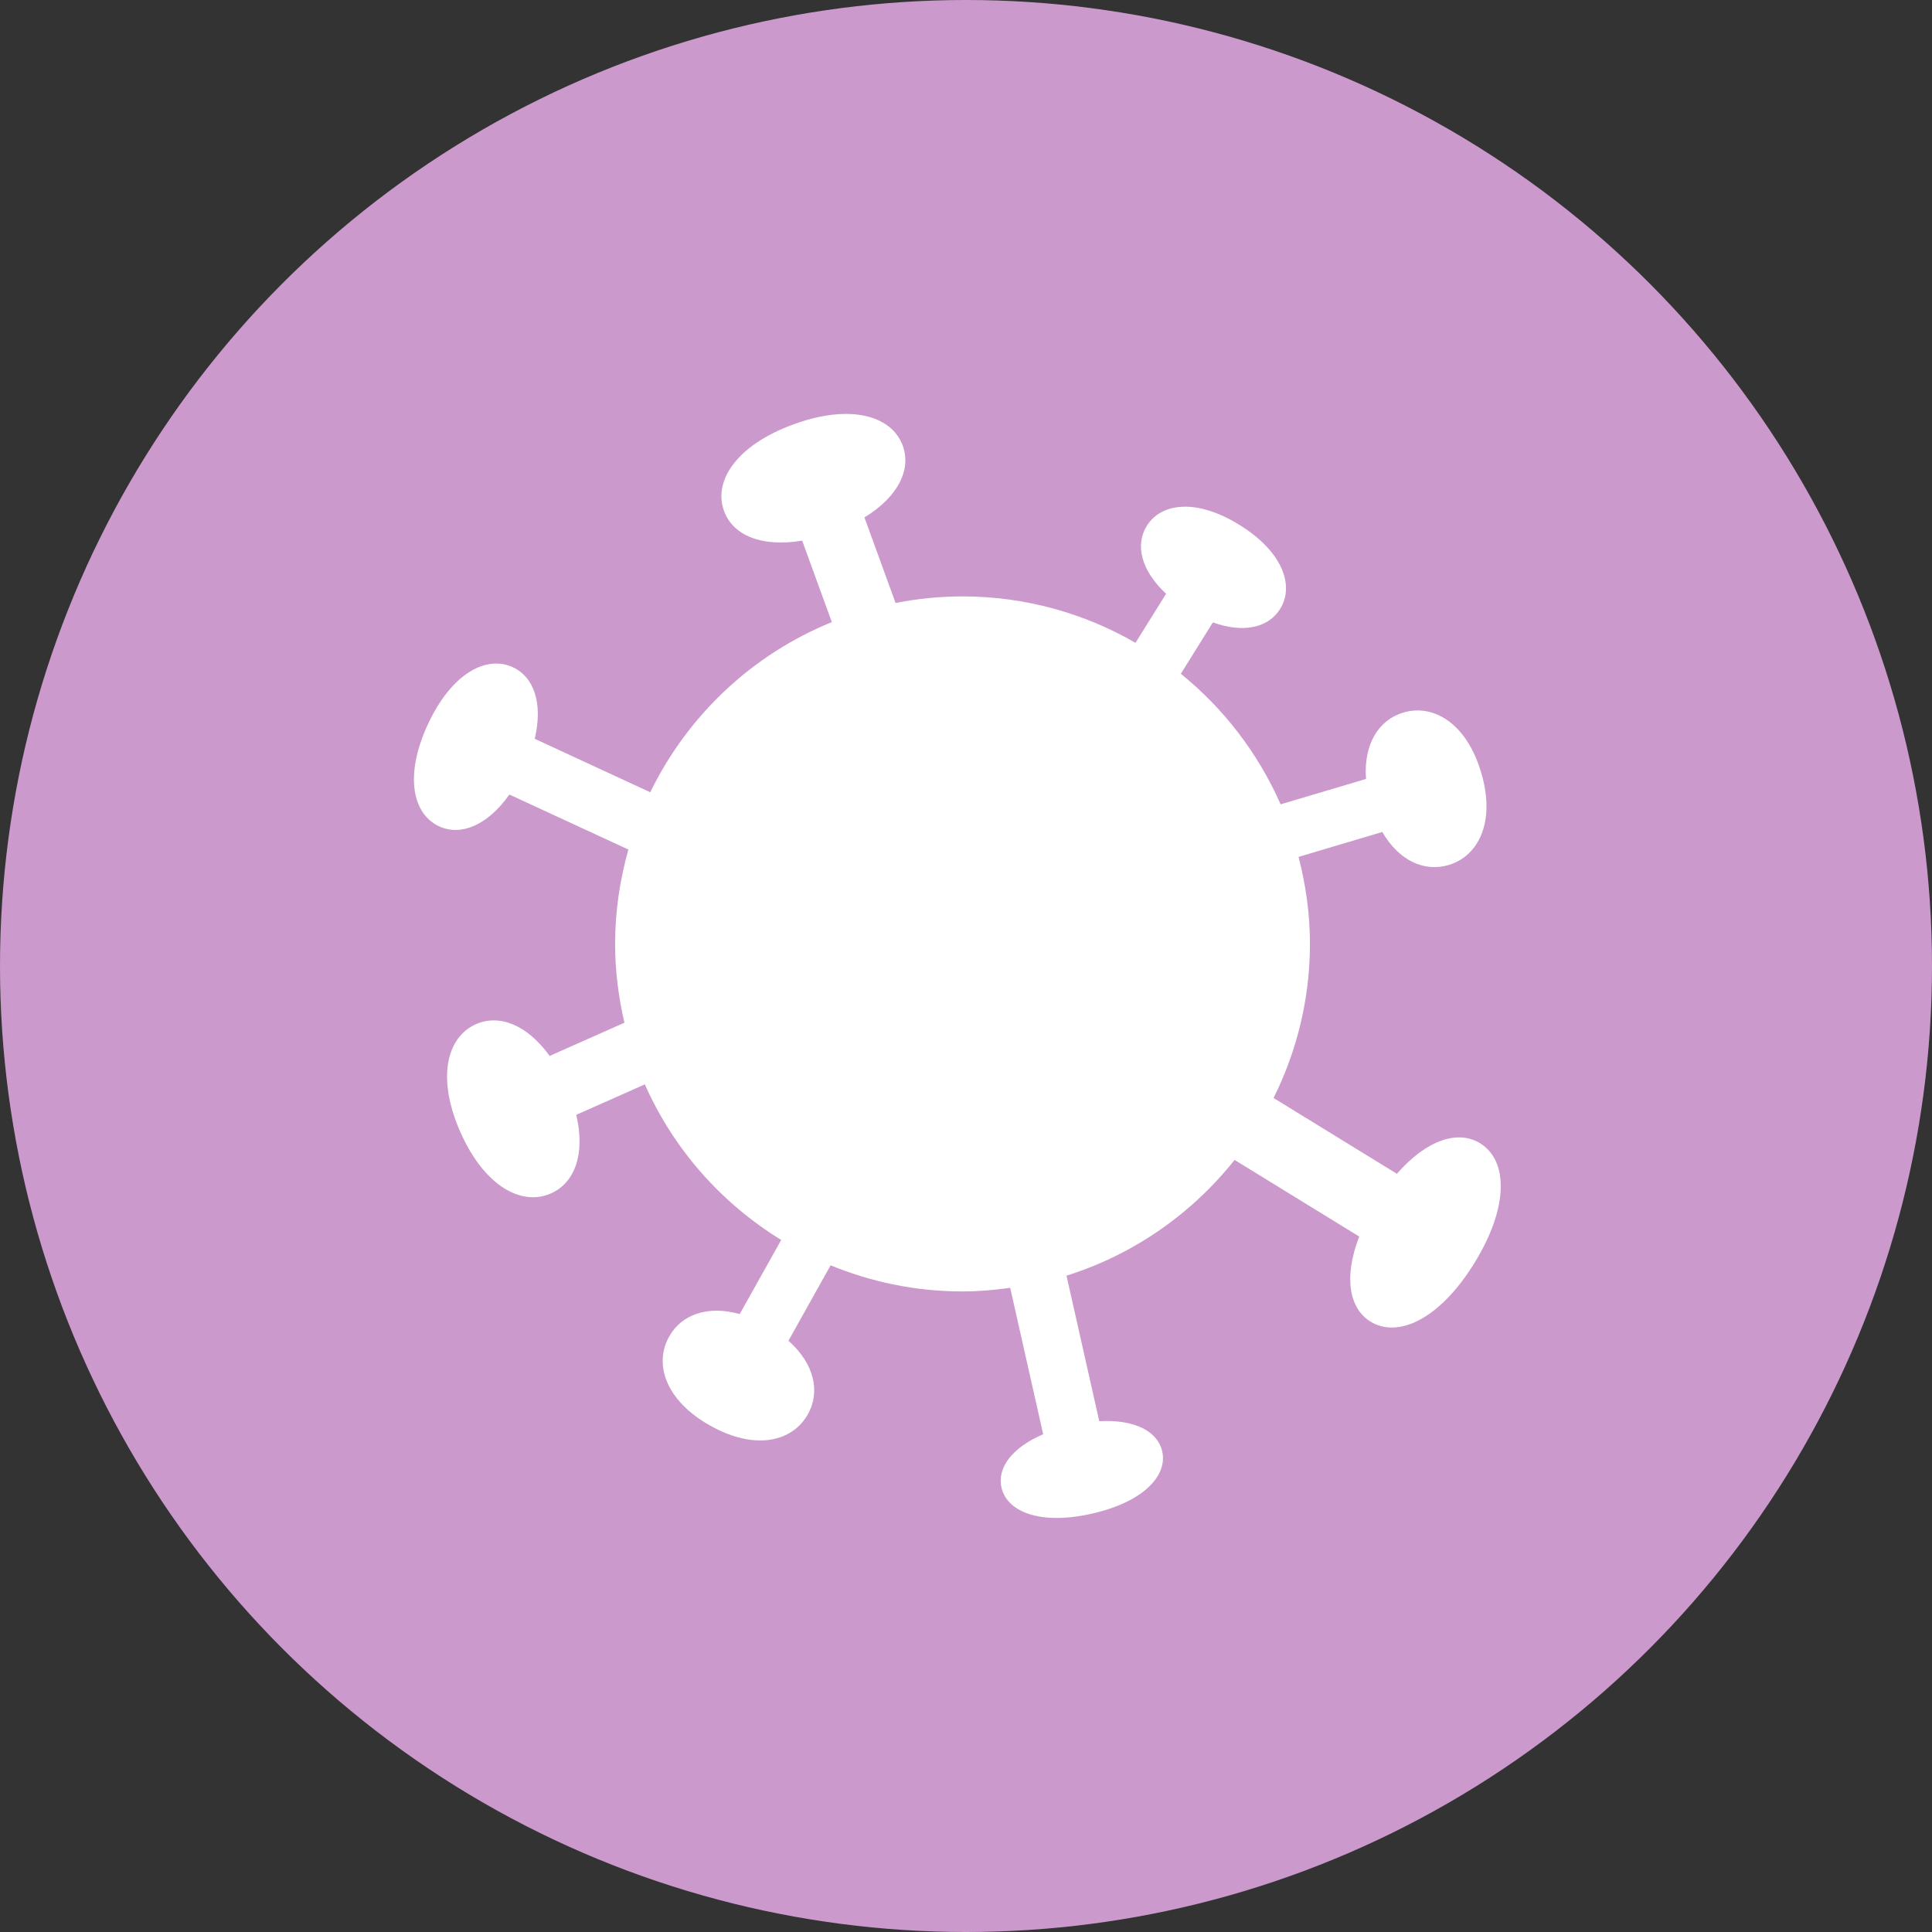 <svg width="40" height="40" viewBox="0 0 40 40" fill="none" xmlns="http://www.w3.org/2000/svg">
<rect x="0" y="0" width="40" height="40" fill="#333333" stroke="none"/>
<circle cx="20" cy="20" r="20" fill="#CC99CC"/>
<path d="M30.642 23.669C30.189 23.39 29.539 23.594 28.921 24.302L26.368 22.733C26.846 21.771 27.121 20.689 27.121 19.542C27.121 18.919 27.034 18.317 26.885 17.741L28.619 17.225C28.967 17.825 29.494 18.058 29.992 17.909C30.622 17.721 30.967 17.001 30.665 15.991C30.365 14.98 29.683 14.566 29.053 14.753C28.544 14.905 28.228 15.407 28.282 16.127L26.514 16.653C26.048 15.594 25.337 14.669 24.448 13.95L25.111 12.886C25.752 13.118 26.264 12.991 26.503 12.609C26.805 12.125 26.555 11.423 25.669 10.872C24.786 10.32 24.043 10.404 23.743 10.888C23.498 11.279 23.623 11.811 24.143 12.293L23.509 13.309C22.454 12.7 21.232 12.348 19.927 12.348C19.452 12.348 18.99 12.396 18.542 12.484L17.897 10.713C18.599 10.284 18.868 9.72 18.692 9.231C18.467 8.611 17.619 8.352 16.433 8.784C15.247 9.216 14.763 9.959 14.99 10.579C15.172 11.079 15.763 11.336 16.608 11.193L17.222 12.88C15.574 13.55 14.237 14.812 13.463 16.403L11.071 15.296C11.246 14.559 11.053 14.014 10.617 13.814C10.066 13.559 9.346 13.945 8.857 15C8.369 16.055 8.541 16.855 9.093 17.109C9.537 17.314 10.091 17.094 10.546 16.45L13.01 17.589C12.835 18.21 12.735 18.864 12.735 19.542C12.735 20.105 12.806 20.649 12.928 21.174L11.38 21.862C10.912 21.212 10.332 20.992 9.853 21.205C9.248 21.474 9.035 22.32 9.534 23.444C10.032 24.565 10.803 24.977 11.408 24.708C11.898 24.49 12.123 23.892 11.931 23.081L13.351 22.451C13.944 23.792 14.935 24.911 16.174 25.672L15.315 27.206C14.647 27.02 14.106 27.218 13.853 27.674C13.531 28.248 13.787 29.004 14.708 29.518C15.628 30.034 16.404 29.855 16.727 29.28C16.986 28.816 16.863 28.236 16.324 27.759L17.197 26.197C18.04 26.543 18.961 26.738 19.929 26.738C20.265 26.738 20.591 26.708 20.915 26.663L21.598 29.695C20.945 29.973 20.643 30.396 20.734 30.797C20.849 31.304 21.54 31.58 22.605 31.339C23.671 31.098 24.177 30.554 24.062 30.047C23.97 29.638 23.497 29.382 22.759 29.425L22.081 26.411C23.47 25.976 24.675 25.129 25.561 24.015L28.141 25.601C27.816 26.442 27.932 27.091 28.376 27.363C28.939 27.709 29.803 27.325 30.53 26.143C31.256 24.961 31.208 24.017 30.646 23.672L30.642 23.669Z" fill="white"/>
</svg>
